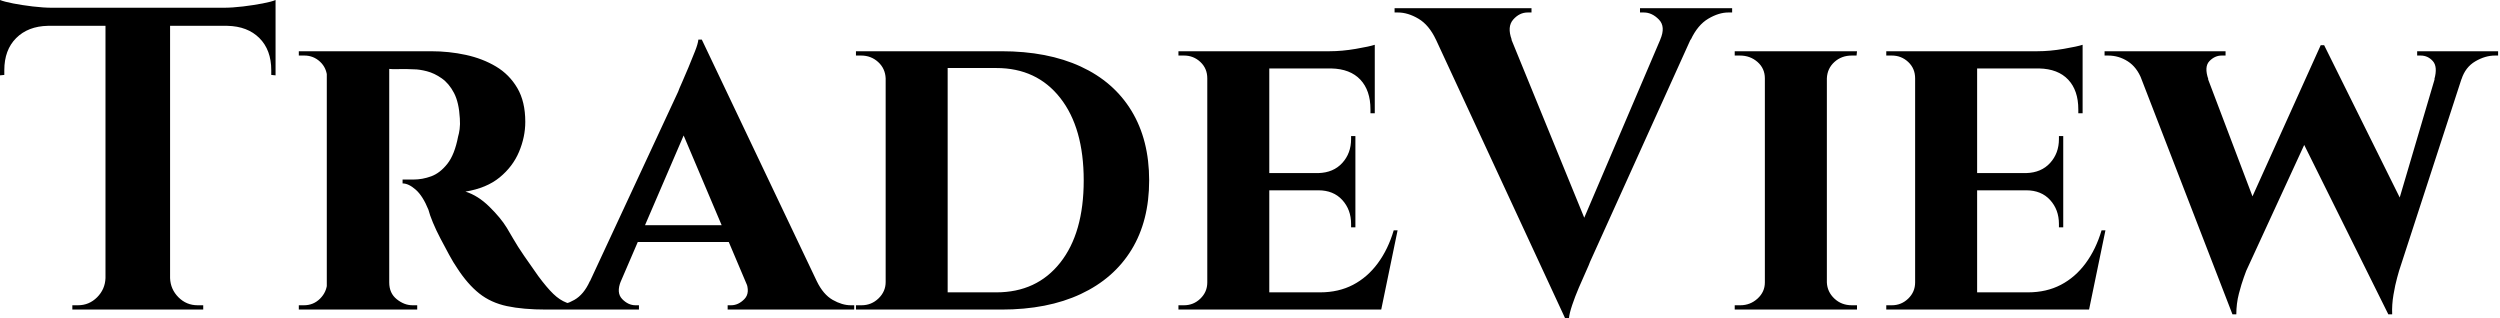 <svg baseProfile="full" height="28" version="1.1" viewBox="0 0 220 28" width="220" xmlns="http://www.w3.org/2000/svg" xmlns:ev="http://www.w3.org/2001/xml-events" xmlns:xlink="http://www.w3.org/1999/xlink"><defs /><g><path d="M15.497 0.834V27.242H9.813V0.834ZM24.779 0.682V2.273H0.53V0.682ZM24.779 2.16V6.631L24.401 6.593V6.176Q24.401 4.395 23.359 3.353Q22.317 2.311 20.536 2.273V2.16ZM24.779 0.0V1.099L20.157 0.682Q20.991 0.682 21.919 0.568Q22.847 0.455 23.643 0.303Q24.438 0.152 24.779 0.0ZM9.927 24.476V27.242H6.896V26.863Q6.896 26.863 7.142 26.863Q7.388 26.863 7.388 26.863Q8.373 26.863 9.074 26.162Q9.775 25.461 9.813 24.476ZM15.383 24.476H15.497Q15.535 25.461 16.235 26.162Q16.936 26.863 17.922 26.863Q17.922 26.863 18.168 26.863Q18.414 26.863 18.414 26.863V27.242H15.383ZM4.736 2.16V2.273Q2.993 2.311 1.951 3.353Q0.909 4.395 0.909 6.176V6.593L0.53 6.631V2.16ZM0.53 0.0Q0.909 0.152 1.686 0.303Q2.463 0.455 3.41 0.568Q4.357 0.682 5.153 0.682L0.53 1.099Z M34.403 4.509H38.457Q40.049 4.509 41.526 4.831Q43.004 5.153 44.179 5.854Q45.353 6.555 46.054 7.748Q46.755 8.942 46.755 10.723Q46.755 12.049 46.206 13.356Q45.656 14.663 44.501 15.61Q43.345 16.558 41.488 16.861Q42.587 17.202 43.591 18.187Q44.595 19.172 45.126 20.043Q45.315 20.346 45.694 21.009Q46.073 21.673 46.66 22.525Q47.248 23.378 47.892 24.287Q48.65 25.31 49.218 25.859Q49.786 26.409 50.392 26.636Q50.999 26.863 51.794 26.863V27.242H48.612Q46.566 27.242 45.145 26.939Q43.724 26.636 42.701 25.821Q41.678 25.007 40.769 23.605Q40.428 23.112 40.049 22.411Q39.67 21.71 39.291 20.991Q38.912 20.271 38.628 19.589Q38.344 18.907 38.23 18.452Q37.737 17.24 37.112 16.69Q36.487 16.141 35.957 16.141V15.8Q35.957 15.8 36.222 15.8Q36.487 15.8 36.904 15.8Q37.7 15.8 38.476 15.516Q39.253 15.231 39.897 14.417Q40.541 13.602 40.844 12.011Q40.92 11.783 40.977 11.367Q41.034 10.95 40.996 10.419Q40.92 9.018 40.484 8.184Q40.049 7.35 39.405 6.896Q38.76 6.441 38.097 6.271Q37.434 6.1 36.942 6.1Q36.222 6.062 35.635 6.081Q35.047 6.1 34.744 6.062Q34.706 6.062 34.631 5.664Q34.555 5.267 34.479 4.888Q34.403 4.509 34.403 4.509ZM34.782 4.509V27.242H29.288V4.509ZM29.402 24.855 29.553 27.242H26.825V26.863Q26.863 26.863 27.034 26.863Q27.204 26.863 27.28 26.863Q28.114 26.863 28.701 26.276Q29.288 25.689 29.326 24.855ZM29.402 6.858H29.326Q29.288 5.986 28.701 5.437Q28.114 4.888 27.318 4.888Q27.204 4.888 27.034 4.888Q26.863 4.888 26.825 4.888V4.509H29.553ZM34.706 24.855H34.782Q34.782 25.802 35.445 26.333Q36.108 26.863 36.828 26.863Q36.828 26.863 36.999 26.863Q37.169 26.863 37.245 26.863V27.242H34.517Z M62.29 3.486 73.505 27.053H67.101L60.054 10.419ZM55.166 24.742Q54.75 25.765 55.28 26.314Q55.811 26.863 56.455 26.863H56.758V27.242H49.18V26.863Q49.18 26.863 49.332 26.863Q49.483 26.863 49.483 26.863Q50.241 26.863 51.074 26.39Q51.908 25.916 52.438 24.742ZM62.29 3.486 62.365 8.032 54.143 27.129H51.34L60.206 8.07Q60.281 7.843 60.547 7.256Q60.812 6.668 61.115 5.93Q61.418 5.191 61.683 4.528Q61.949 3.865 61.986 3.486ZM65.586 19.816V21.294H55.924V19.816ZM66.154 24.742H72.406Q72.974 25.916 73.808 26.39Q74.641 26.863 75.399 26.863Q75.399 26.863 75.551 26.863Q75.702 26.863 75.702 26.863V27.242H64.563V26.863H64.866Q65.51 26.863 66.041 26.314Q66.571 25.765 66.154 24.742Z M88.66 4.509Q92.714 4.509 95.632 5.854Q98.549 7.199 100.103 9.756Q101.656 12.314 101.656 15.876Q101.656 19.437 100.103 21.976Q98.549 24.514 95.632 25.878Q92.714 27.242 88.66 27.242H80.249L80.173 25.727Q83.053 25.727 84.815 25.727Q86.576 25.727 87.391 25.727Q88.206 25.727 88.206 25.727Q91.767 25.727 93.832 23.112Q95.897 20.498 95.897 15.876Q95.897 11.253 93.832 8.62Q91.767 5.986 88.206 5.986Q88.206 5.986 87.372 5.986Q86.539 5.986 84.682 5.986Q82.825 5.986 79.794 5.986V4.509ZM83.924 4.509V27.242H78.468V4.509ZM78.582 24.817V27.242H75.854V26.863Q75.854 26.863 76.081 26.863Q76.309 26.863 76.346 26.863Q77.218 26.863 77.843 26.257Q78.468 25.651 78.468 24.817ZM78.544 6.896H78.468Q78.43 6.024 77.805 5.456Q77.18 4.888 76.309 4.888Q76.309 4.888 76.081 4.888Q75.854 4.888 75.854 4.888V4.509H78.544Z M112.227 4.509V27.242H106.771V4.509ZM121.093 25.727 121.965 27.242H112.152V25.727ZM119.805 15.231V16.747H112.152V15.231ZM121.51 4.509V6.024H112.152V4.509ZM123.518 20.271 122.078 27.242H115.524L116.698 25.727Q118.327 25.727 119.597 25.064Q120.866 24.401 121.775 23.169Q122.685 21.938 123.177 20.271ZM119.805 16.671V20.005H119.426V19.702Q119.426 18.452 118.65 17.599Q117.873 16.747 116.547 16.747V16.671ZM119.805 11.973V15.307H116.547V15.231Q117.873 15.194 118.65 14.341Q119.426 13.488 119.426 12.238V11.973ZM121.51 5.949V9.965H121.131V9.624Q121.131 7.957 120.241 7.009Q119.35 6.062 117.683 6.024V5.949ZM121.51 3.94V4.85L117.532 4.509Q118.631 4.509 119.843 4.3Q121.055 4.092 121.51 3.94ZM106.885 24.855 107.037 27.242H104.233V26.863Q104.233 26.863 104.46 26.863Q104.687 26.863 104.725 26.863Q105.559 26.863 106.165 26.276Q106.771 25.689 106.771 24.855ZM106.885 6.896H106.771Q106.771 6.024 106.165 5.456Q105.559 4.888 104.725 4.888Q104.687 4.888 104.46 4.888Q104.233 4.888 104.233 4.888V4.509H107.037Z M138.257 28 125.716 0.947H132.498L140.568 20.687ZM138.257 28 138.143 23.378 147.767 0.834H150.495L140.455 23.037Q140.379 23.264 140.095 23.889Q139.811 24.514 139.47 25.31Q139.129 26.106 138.882 26.844Q138.636 27.583 138.598 28ZM146.631 3.486Q147.123 2.349 146.517 1.724Q145.911 1.099 145.191 1.099H144.85V0.72H152.958V1.099Q152.958 1.099 152.788 1.099Q152.617 1.099 152.617 1.099Q151.783 1.099 150.855 1.648Q149.927 2.198 149.321 3.486ZM133.559 3.486H126.89Q126.284 2.198 125.356 1.648Q124.428 1.099 123.556 1.099Q123.556 1.099 123.405 1.099Q123.253 1.099 123.253 1.099V0.72H135.302V1.099H134.961Q134.241 1.099 133.691 1.724Q133.142 2.349 133.559 3.486Z M161.294 4.509V27.242H155.838V4.509ZM155.951 24.855V27.242H153.185V26.863Q153.185 26.863 153.413 26.863Q153.64 26.863 153.678 26.863Q154.549 26.863 155.194 26.276Q155.838 25.689 155.838 24.855ZM161.218 24.855H161.294Q161.332 25.689 161.957 26.276Q162.582 26.863 163.491 26.863Q163.491 26.863 163.7 26.863Q163.908 26.863 163.946 26.863V27.242H161.218ZM161.218 6.896V4.509H163.946L163.908 4.888Q163.908 4.888 163.719 4.888Q163.529 4.888 163.491 4.888Q162.582 4.888 161.957 5.456Q161.332 6.024 161.294 6.896ZM155.951 6.896H155.838Q155.838 6.024 155.194 5.456Q154.549 4.888 153.64 4.888Q153.64 4.888 153.413 4.888Q153.185 4.888 153.185 4.888V4.509H155.951Z M174.517 4.509V27.242H169.061V4.509ZM183.383 25.727 184.254 27.242H174.441V25.727ZM182.095 15.231V16.747H174.441V15.231ZM183.8 4.509V6.024H174.441V4.509ZM185.808 20.271 184.368 27.242H177.813L178.988 25.727Q180.617 25.727 181.886 25.064Q183.156 24.401 184.065 23.169Q184.974 21.938 185.467 20.271ZM182.095 16.671V20.005H181.716V19.702Q181.716 18.452 180.939 17.599Q180.162 16.747 178.836 16.747V16.671ZM182.095 11.973V15.307H178.836V15.231Q180.162 15.194 180.939 14.341Q181.716 13.488 181.716 12.238V11.973ZM183.8 5.949V9.965H183.421V9.624Q183.421 7.957 182.53 7.009Q181.64 6.062 179.973 6.024V5.949ZM183.8 3.94V4.85L179.821 4.509Q180.92 4.509 182.133 4.3Q183.345 4.092 183.8 3.94ZM169.175 24.855 169.326 27.242H166.522V26.863Q166.522 26.863 166.75 26.863Q166.977 26.863 167.015 26.863Q167.848 26.863 168.455 26.276Q169.061 25.689 169.061 24.855ZM169.175 6.896H169.061Q169.061 6.024 168.455 5.456Q167.848 4.888 167.015 4.888Q166.977 4.888 166.75 4.888Q166.522 4.888 166.522 4.888V4.509H169.326Z M188.119 4.736H193.992L199.107 18.225L196.985 27.659ZM205.055 3.978 205.737 7.464 198.198 23.832Q198.198 23.832 197.989 24.401Q197.781 24.969 197.553 25.84Q197.326 26.712 197.326 27.659H196.985L195.962 23.453L204.752 3.978ZM205.055 3.978 212.482 18.945 210.701 27.659 202.555 11.253ZM217.862 4.736 211.648 23.832Q211.648 23.832 211.478 24.438Q211.307 25.045 211.156 25.935Q211.004 26.825 211.042 27.659H210.701L209.678 24.249L215.437 4.736ZM214.755 6.972Q215.058 5.873 214.622 5.38Q214.187 4.888 213.543 4.888H213.24V4.509H220.363V4.888Q220.363 4.888 220.23 4.888Q220.097 4.888 220.097 4.888Q219.226 4.888 218.355 5.399Q217.483 5.911 217.142 6.972ZM194.863 6.972H188.991Q188.574 5.911 187.778 5.399Q186.982 4.888 186.035 4.888Q186.035 4.888 185.884 4.888Q185.732 4.888 185.732 4.888V4.509H196.379V4.888H196.038Q195.432 4.888 194.958 5.38Q194.484 5.873 194.863 6.972Z " fill="rgb(0,0,0)" transform="translate(-0.53, 0)" /></g></svg>